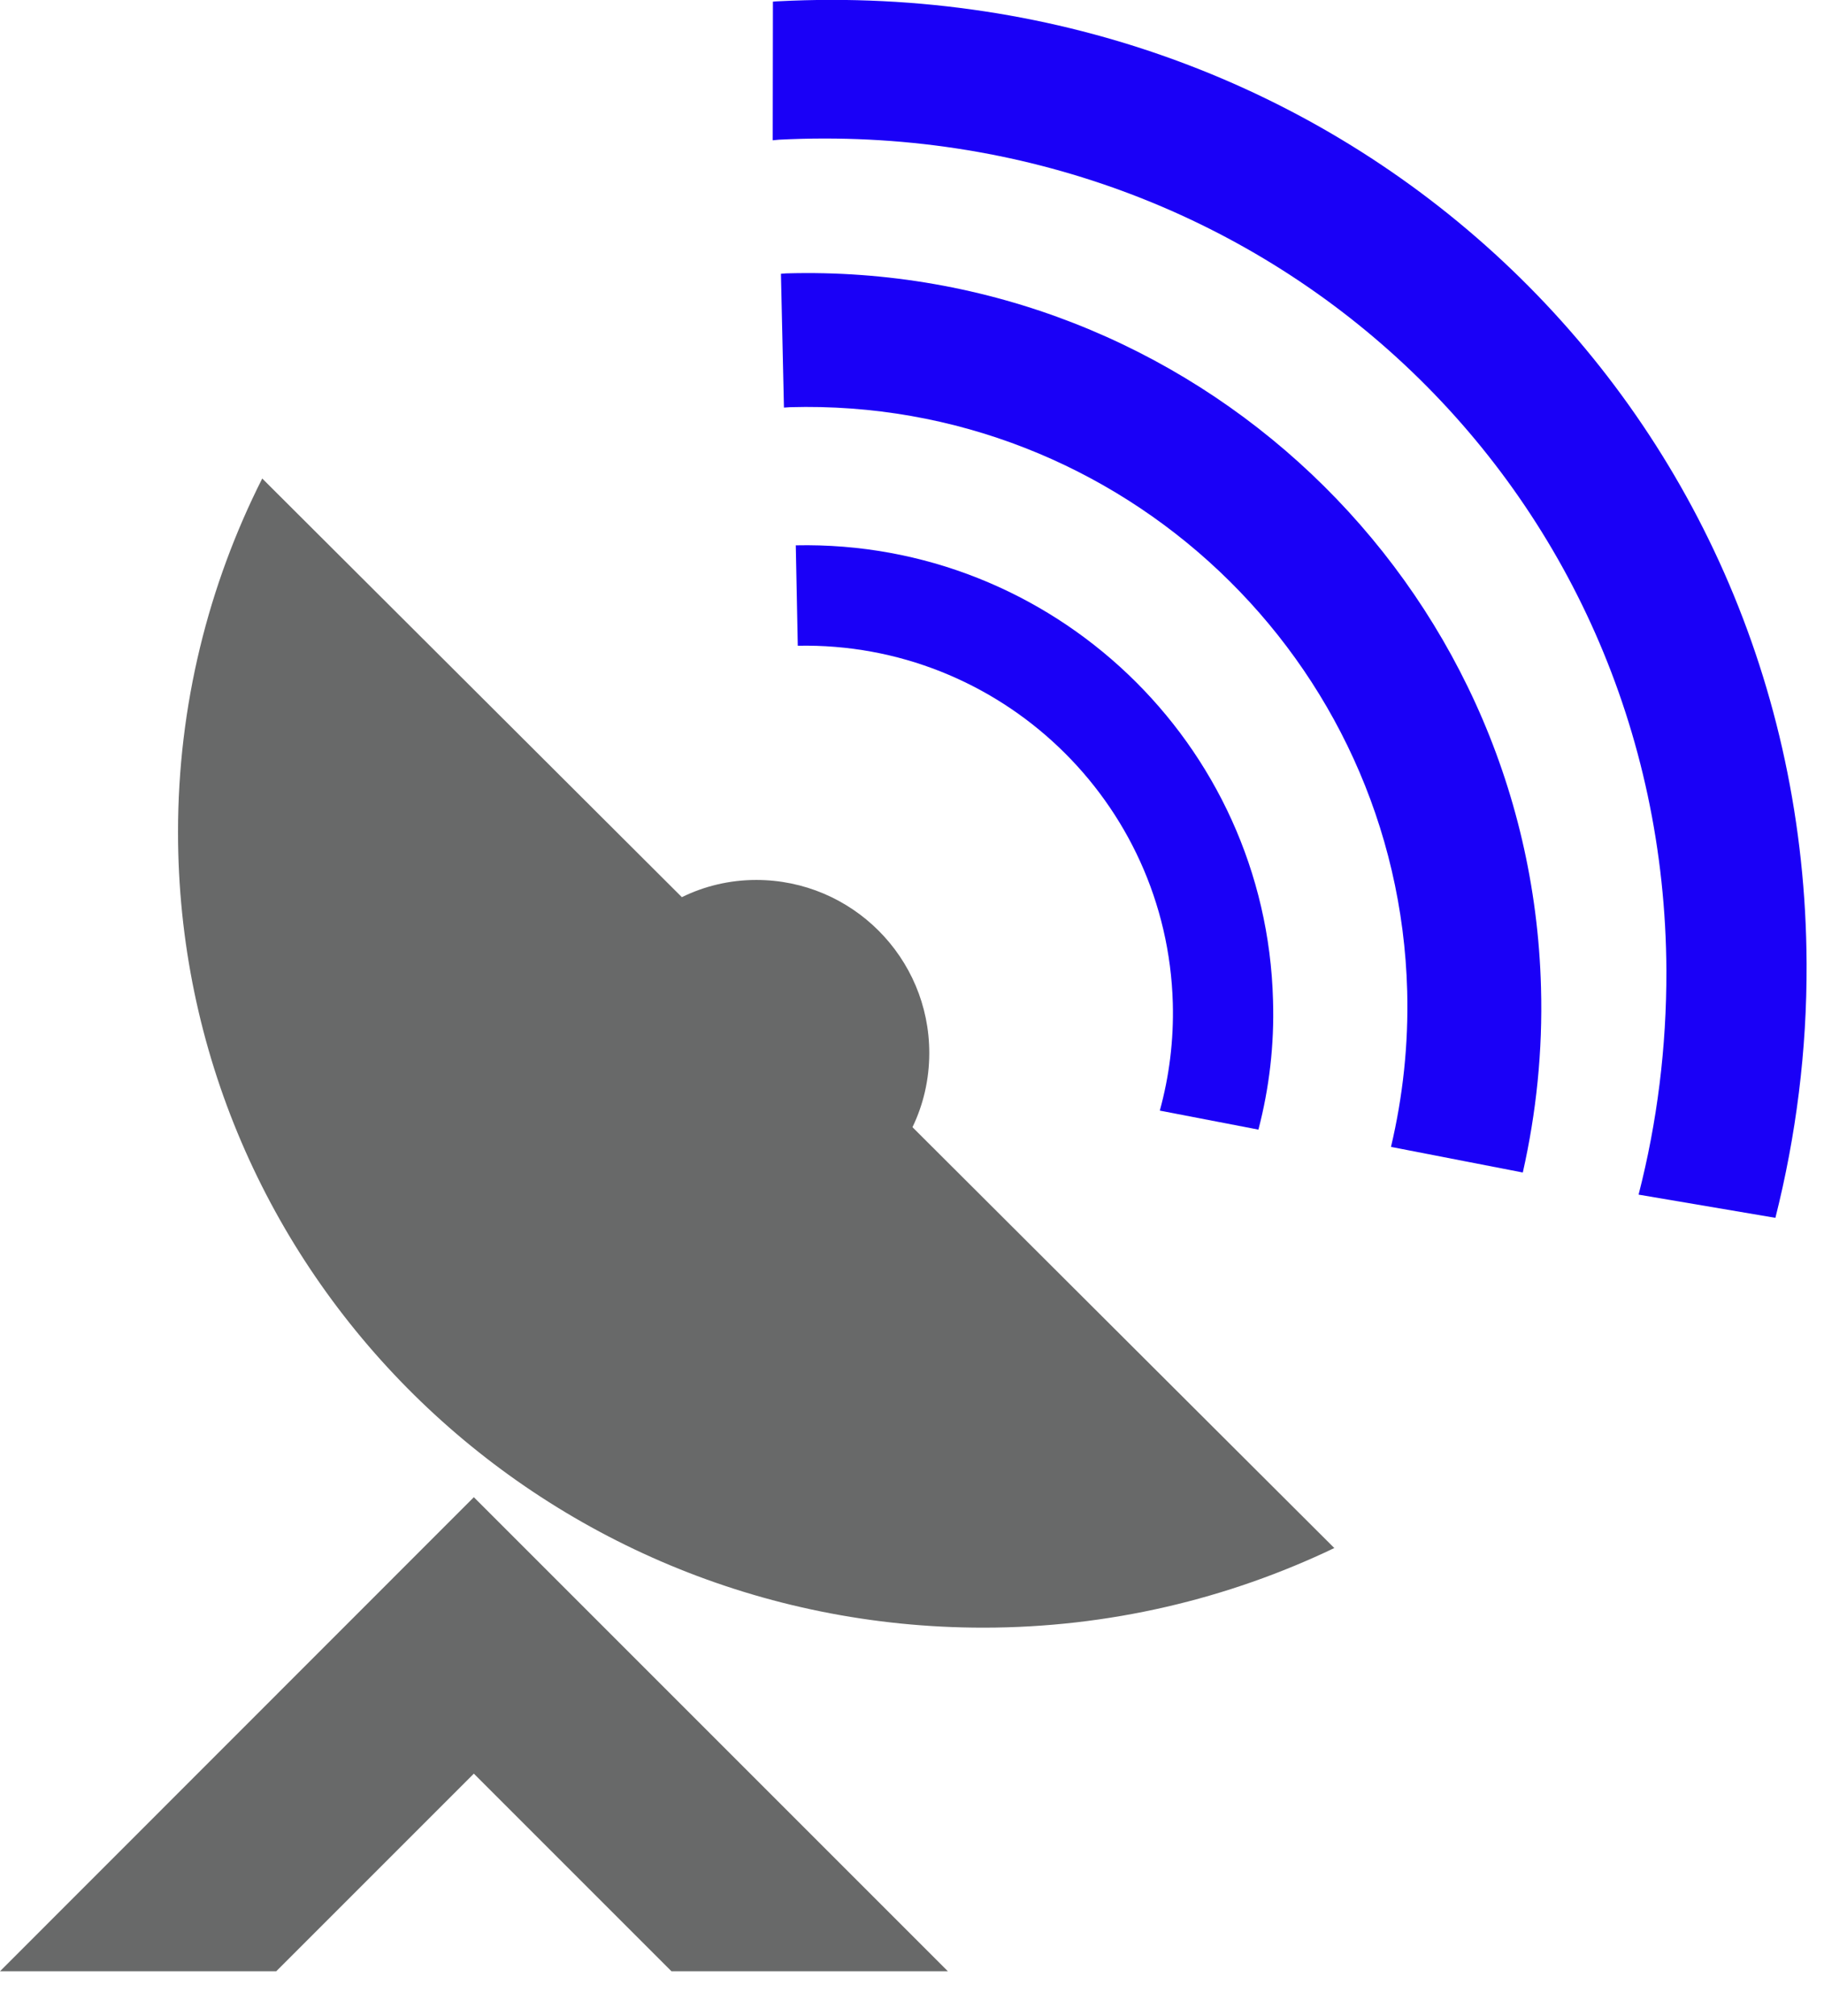 <?xml version="1.0" encoding="UTF-8" standalone="no"?>
<!DOCTYPE svg PUBLIC "-//W3C//DTD SVG 1.1//EN" "http://www.w3.org/Graphics/SVG/1.1/DTD/svg11.dtd">
<svg width="100%" height="100%" viewBox="0 0 38 42" version="1.1" xmlns="http://www.w3.org/2000/svg" xmlns:xlink="http://www.w3.org/1999/xlink" xml:space="preserve" xmlns:serif="http://www.serif.com/" style="fill-rule:evenodd;clip-rule:evenodd;stroke-linejoin:round;stroke-miterlimit:2;">
    <g transform="matrix(4.167,0,0,4.167,16.215,24.766)">
        <path d="M0,-5.937C-0.009,-5.937 -0.017,-5.936 -0.027,-5.935L-0.028,-5.242C-0.018,-5.243 -0.009,-5.244 0.003,-5.245C2.438,-5.369 4.43,-3.506 4.44,-1.091C4.441,-0.708 4.394,-0.333 4.301,0.029L4.985,0.145C5.088,-0.264 5.143,-0.691 5.141,-1.126C5.129,-3.924 2.823,-6.082 0,-5.937" style="fill:rgb(26,0,247);fill-rule:nonzero;"/>
    </g>
    <g transform="matrix(4.167,0,0,4.167,26.217,11.248)">
        <path d="M0,2.948C0.054,2.741 0.08,2.525 0.073,2.301C0.039,1.016 -1.03,0 -2.313,0.027L-2.303,0.529C-1.295,0.509 -0.456,1.306 -0.428,2.316C-0.423,2.502 -0.446,2.682 -0.493,2.853L0,2.948Z" style="fill:rgb(26,0,247);fill-rule:nonzero;"/>
    </g>
    <g transform="matrix(4.167,0,0,4.167,16.378,24.184)">
        <path d="M0,-4.437C-0.008,-4.436 -0.017,-4.436 -0.026,-4.435L-0.011,-3.766C0,-3.766 0.009,-3.768 0.019,-3.768C1.675,-3.815 3.061,-2.505 3.105,-0.849C3.112,-0.58 3.083,-0.32 3.024,-0.07L3.683,0.058C3.75,-0.239 3.783,-0.548 3.774,-0.867C3.72,-2.893 2.027,-4.495 0,-4.437" style="fill:rgb(26,0,247);fill-rule:nonzero;"/>
    </g>
    <g transform="matrix(4.167,0,0,4.167,0,31.19)">
        <path d="M0,2.37L1.381,2.37L2.369,1.382L3.357,2.37L4.739,2.37L2.369,0L0,2.37Z" style="fill:rgb(104,105,105);fill-rule:nonzero;"/>
    </g>
    <g transform="matrix(4.167,0,0,4.167,19.36,21.94)">
        <path d="M0,-0.001C0,-0.479 -0.388,-0.866 -0.865,-0.866C-0.999,-0.866 -1.125,-0.835 -1.237,-0.78L-3.335,-2.873C-3.604,-2.34 -3.756,-1.739 -3.756,-1.105C-3.756,1.092 -1.953,2.872 0.27,2.872C0.898,2.872 1.494,2.728 2.025,2.474L-0.084,0.37C-0.03,0.258 0,0.132 0,-0.001" style="fill:rgb(104,105,105);fill-rule:nonzero;"/>
    </g>
</svg>
